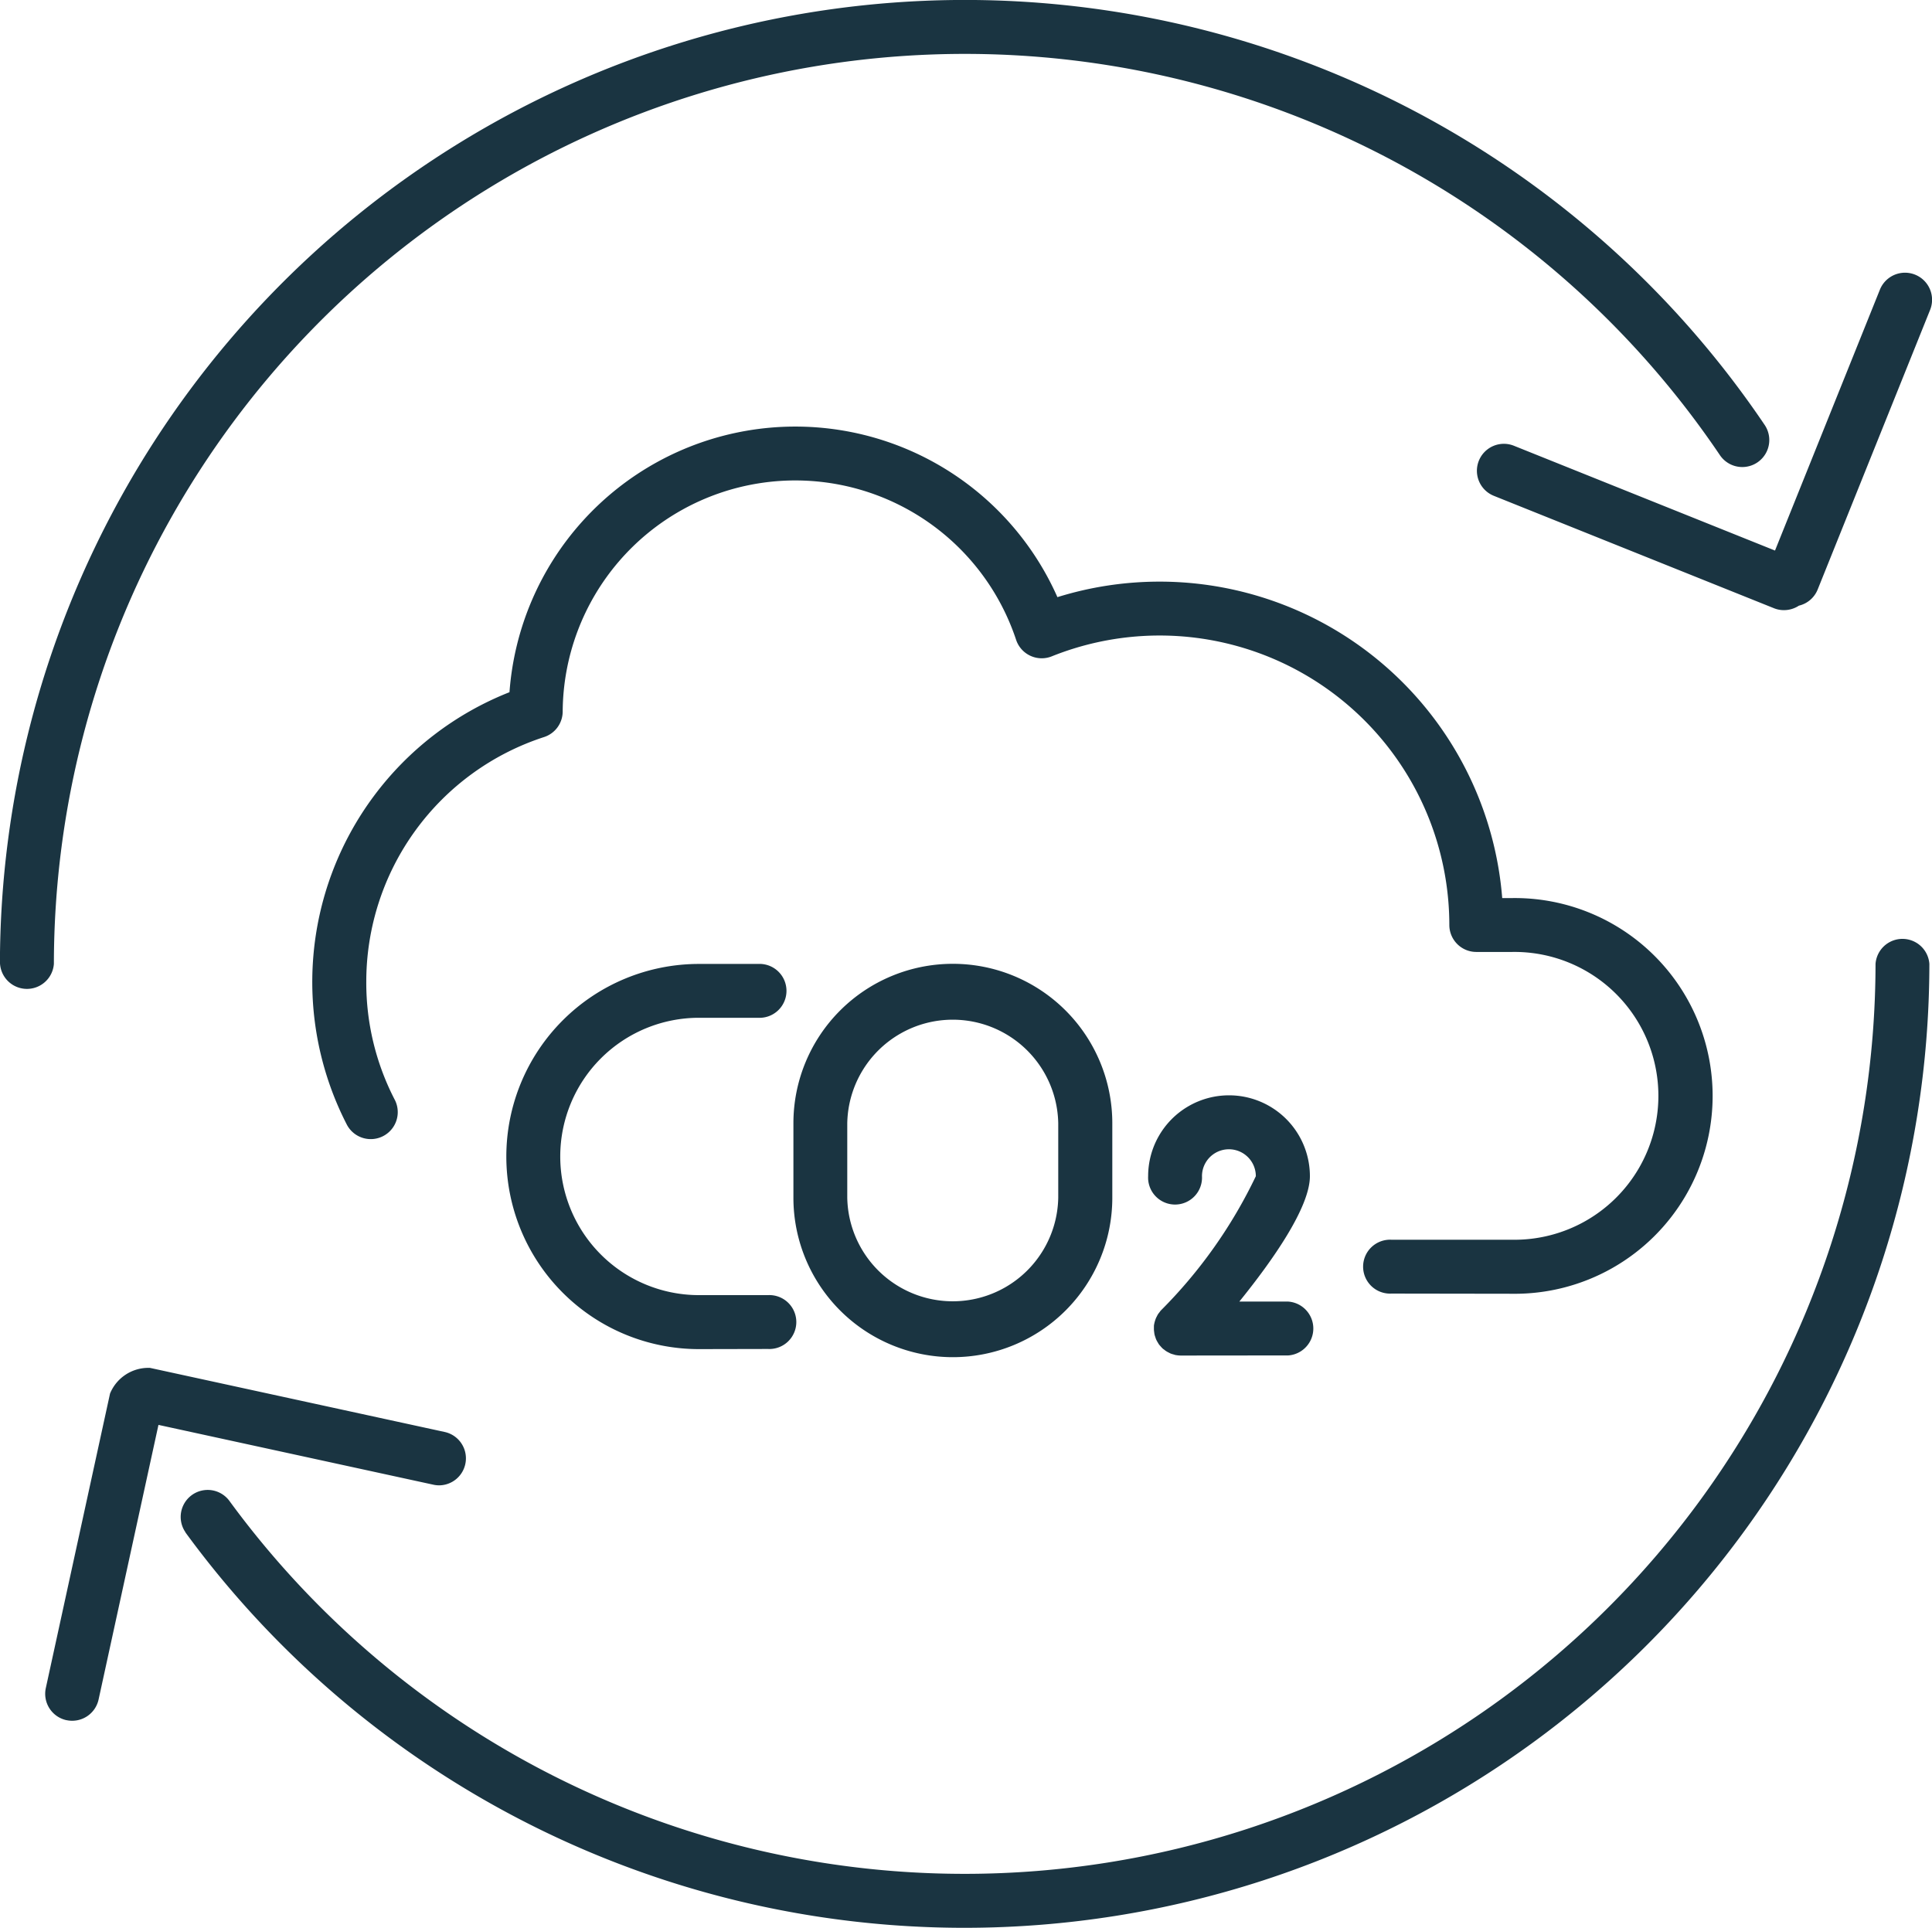 <svg xmlns="http://www.w3.org/2000/svg" width="53.817" height="53.704" viewBox="0 0 53.817 53.704">
  <path d="M1138.863,2938.982a.752.752,0,0,1,1.214-.887,25.376,25.376,0,0,0,45.863-14.947.752.752,0,0,1,1.5,0,26.88,26.88,0,0,1-48.581,15.834Zm-3.316,5.234a.752.752,0,0,1-.575-.894l1.789-8.205a1.155,1.155,0,0,1,1.113-.715l8.212,1.786a.752.752,0,0,1-.158,1.486.761.761,0,0,1-.161-.018l-7.657-1.666-1.668,7.651a.753.753,0,0,1-.895.574Zm20.25-14.554v-2.075a4.441,4.441,0,0,1,8.883,0v2.075a4.441,4.441,0,0,1-8.883,0Zm1.5-2.075v2.075a2.939,2.939,0,0,0,5.877,0v-2.075a2.939,2.939,0,0,0-5.877,0Zm9.291,6.471h0a.774.774,0,0,1-.142-.014c-.018,0-.034-.01-.051-.014s-.057-.015-.085-.026-.038-.019-.057-.028a.72.72,0,0,1-.068-.037.621.621,0,0,1-.056-.041c-.014-.012-.03-.02-.043-.032a.169.169,0,0,0-.013-.013c-.021-.02-.038-.041-.056-.061s-.03-.033-.042-.051-.026-.043-.039-.065a.587.587,0,0,1-.033-.062.551.551,0,0,1-.024-.068.608.608,0,0,1-.022-.07.505.505,0,0,1-.01-.067.582.582,0,0,1-.008-.08.144.144,0,0,1,0-.019c0-.016,0-.032,0-.049s0-.053.008-.08a.646.646,0,0,1,.016-.069c.007-.023.014-.047.023-.07a.5.5,0,0,1,.031-.068c.011-.022.021-.042.033-.062s.032-.044.049-.066.017-.025.028-.038a13.537,13.537,0,0,0,2.651-3.746.75.75,0,0,0-1.5,0,.751.751,0,1,1-1.5,0,2.253,2.253,0,0,1,4.506,0c0,.866-1.031,2.337-1.966,3.493h1.364a.752.752,0,0,1,0,1.5Zm-13.423-.179a5.365,5.365,0,1,1,0-10.73h1.649a.751.751,0,1,1,0,1.5h-1.649a3.863,3.863,0,1,0,0,7.726h1.923a.751.751,0,1,1,0,1.5Zm19.291-1.547a.751.751,0,1,1,0-1.5h3.363a4.009,4.009,0,1,0,0-8.017h-1a.752.752,0,0,1-.751-.751,8.07,8.07,0,0,0-11.074-7.484.752.752,0,0,1-.994-.461,6.48,6.48,0,0,0-12.63,2,.751.751,0,0,1-.517.709,7.165,7.165,0,0,0-4.954,6.824,7.087,7.087,0,0,0,.8,3.294.752.752,0,0,1-1.336.69,8.679,8.679,0,0,1,4.525-12.057,7.984,7.984,0,0,1,15.263-2.648,9.576,9.576,0,0,1,12.39,8.383h.275a5.512,5.512,0,1,1,0,11.023Zm-38.762-9.185a26.88,26.88,0,0,1,49.158-15.013.752.752,0,0,1-1.247.841,25.376,25.376,0,0,0-46.408,14.172.752.752,0,0,1-1.5,0Zm49.413-9.909-7.8-3.13a.751.751,0,0,1,.561-1.394l7.272,2.919,2.921-7.266a.752.752,0,0,1,1.4.56l-3.133,7.792a.749.749,0,0,1-.522.449.759.759,0,0,1-.415.125A.744.744,0,0,1,1183.109,2913.239Z" transform="translate(-1133.696 -2896.296)" fill="#1a3441"/>
</svg>
